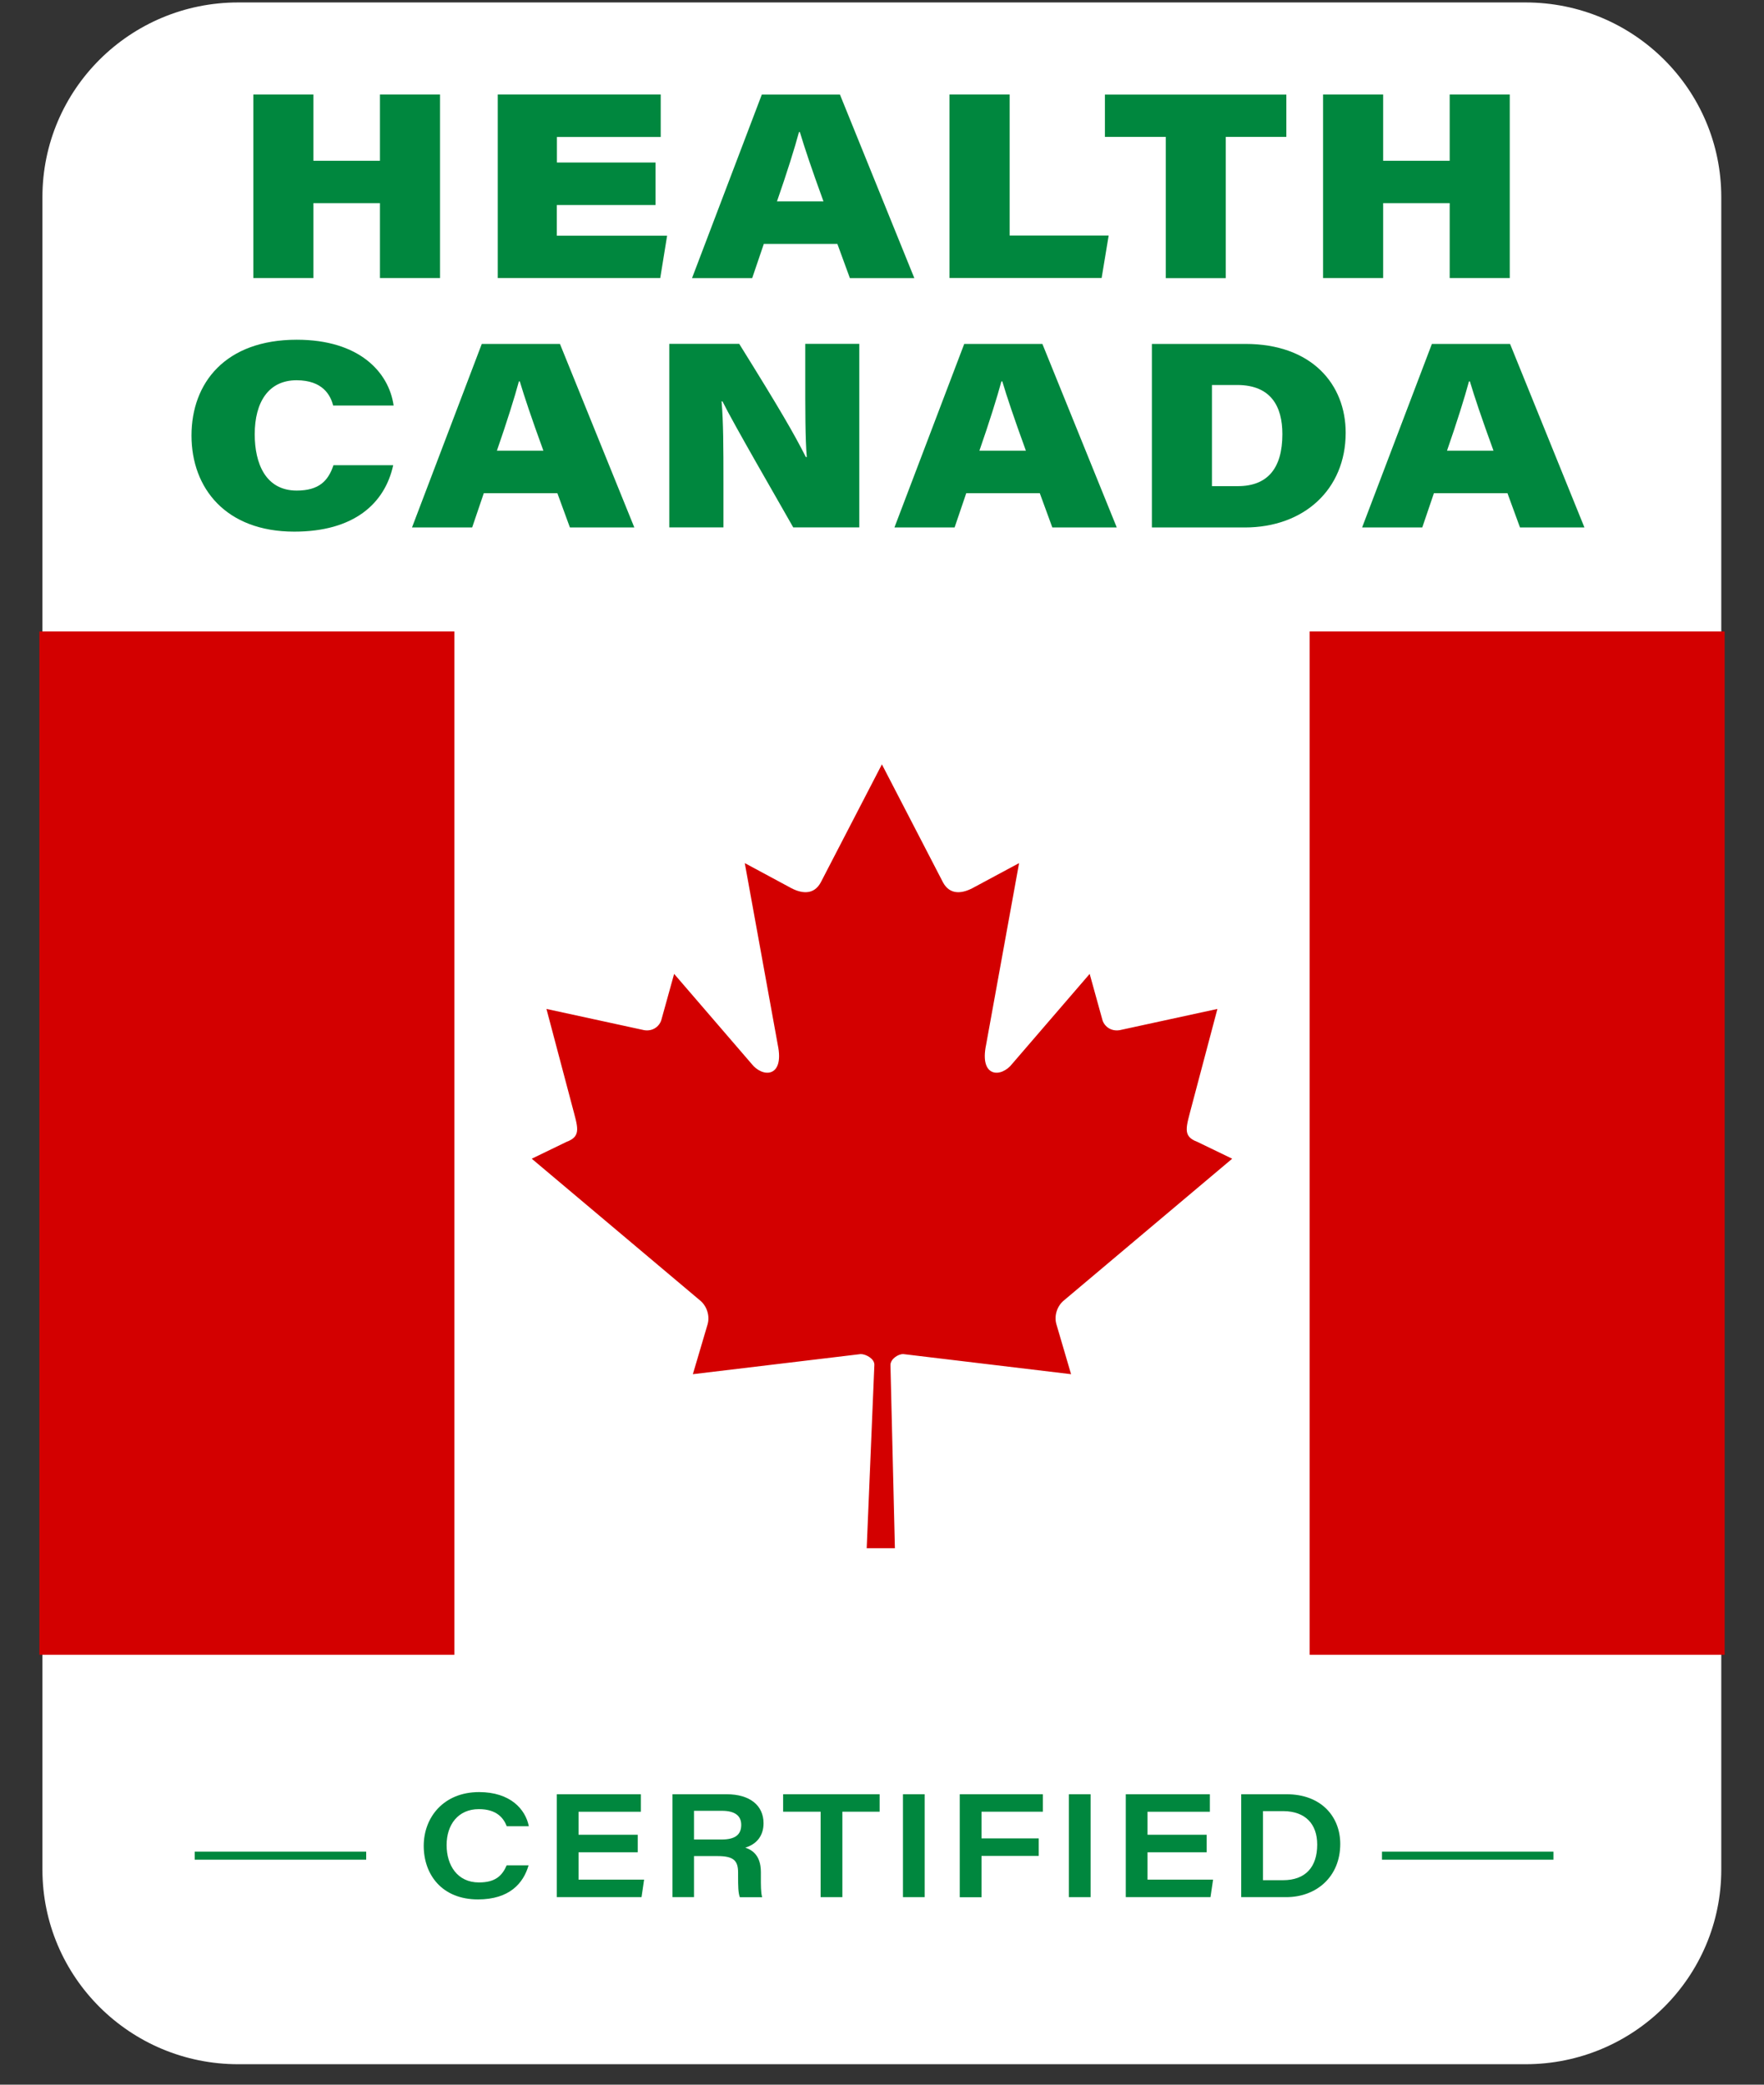 <svg width="77" height="91" viewBox="0 0 77 91" fill="none" xmlns="http://www.w3.org/2000/svg">
<rect x="0" y="0" width="77" height="91" fill="#333333" stroke="none"/>
<g clip-path="url(#clip0_176_27546)">
<path d="M66.592 0.107H10.395C5.677 0.107 1.852 3.911 1.852 8.604V81.611C1.852 86.303 5.677 90.107 10.395 90.107H66.592C71.31 90.107 75.135 86.303 75.135 81.611V8.604C75.135 3.911 71.31 0.107 66.592 0.107Z" fill="white"/>
<mask id="mask0_176_27546" style="mask-type:luminance" maskUnits="userSpaceOnUse" x="0" y="22" width="77" height="56">
<path d="M77 22.301H0V77.708H77V22.301Z" fill="white"/>
</mask>
<g mask="url(#mask0_176_27546)">
<path d="M38.499 33.359L35.827 38.518C35.524 39.08 34.98 39.027 34.44 38.715L32.51 37.676L33.95 45.607C34.253 47.053 33.279 47.053 32.799 46.429L29.426 42.512L28.875 44.498C28.811 44.762 28.533 45.035 28.12 44.969L23.853 44.042L24.972 48.264C25.215 49.201 25.399 49.594 24.732 49.843L23.211 50.58L30.555 56.764C30.844 56.999 30.992 57.417 30.89 57.799L30.244 59.986C32.775 59.684 35.04 59.414 37.571 59.108C37.793 59.108 38.167 59.305 38.167 59.572L37.832 67.584H39.063L38.869 59.589C38.869 59.322 39.205 59.105 39.427 59.108C41.957 59.414 44.223 59.684 46.753 59.986L46.111 57.799C46.005 57.42 46.153 56.999 46.443 56.764L53.786 50.58L52.262 49.843C51.595 49.594 51.782 49.201 52.022 48.264L53.141 44.042L48.874 44.969C48.454 45.035 48.179 44.762 48.115 44.498L47.565 42.512L44.191 46.429C43.715 47.053 42.741 47.053 43.044 45.607L44.484 37.676L42.55 38.715C42.007 39.027 41.467 39.08 41.163 38.518L38.492 33.359H38.499Z" fill="#D30000"/>
<path d="M75.282 27.565H57.168V72.234H75.282V27.565Z" fill="#D30000"/>
<path d="M19.833 27.565H1.719V72.234H19.833V27.565Z" fill="#D30000"/>
</g>
<path d="M23.073 81.425C22.847 82.207 22.24 82.913 20.864 82.913C19.287 82.913 18.496 81.825 18.496 80.575C18.496 79.326 19.368 78.228 20.913 78.228C22.272 78.228 22.936 78.972 23.084 79.719H22.12C21.993 79.393 21.711 78.972 20.903 78.972C19.996 78.972 19.495 79.652 19.495 80.54C19.495 81.428 19.968 82.172 20.906 82.172C21.616 82.172 21.916 81.888 22.117 81.425H23.073Z" fill="#00873E"/>
<path d="M27.837 80.856H25.254V82.049H28.116L28.003 82.814H24.305V78.322H27.975V79.087H25.254V80.091H27.837V80.856Z" fill="#00873E"/>
<path d="M30.294 81.017V82.814H29.355V78.322H31.72C32.726 78.322 33.329 78.807 33.329 79.586C33.329 80.154 33.011 80.509 32.532 80.653C32.754 80.73 33.213 80.919 33.213 81.719V81.937C33.213 82.256 33.209 82.614 33.269 82.818H32.295C32.221 82.621 32.218 82.33 32.218 81.884V81.737C32.218 81.218 32.02 81.021 31.318 81.021H30.294V81.017ZM30.294 80.298H31.498C32.087 80.298 32.355 80.091 32.355 79.659C32.355 79.263 32.083 79.045 31.512 79.045H30.294V80.298Z" fill="#00873E"/>
<path d="M35.818 79.084H34.184V78.322H38.397V79.084H36.77V82.814H35.821V79.084H35.818Z" fill="#00873E"/>
<path d="M40.363 78.322V82.814H39.414V78.322H40.363Z" fill="#00873E"/>
<path d="M41.895 78.322H45.522V79.084H42.844V80.249H45.342V81.014H42.844V82.818H41.895V78.326V78.322Z" fill="#00873E"/>
<path d="M47.606 78.322V82.814H46.656V78.322H47.606Z" fill="#00873E"/>
<path d="M52.673 80.856H50.09V82.049H52.952L52.839 82.814H49.141V78.322H52.811V79.087H50.09V80.091H52.673V80.856Z" fill="#00873E"/>
<path d="M54.18 78.322H56.163C57.666 78.322 58.503 79.294 58.503 80.491C58.503 81.93 57.455 82.814 56.142 82.814H54.18V78.322ZM55.129 82.074H56.004C56.989 82.074 57.497 81.498 57.497 80.519C57.497 79.621 56.982 79.07 56.029 79.059H55.129V82.07V82.074Z" fill="#00873E"/>
<path d="M11.059 4.126H13.681V7.018H16.585V4.126H19.207V12.138H16.585V8.867H13.681V12.138H11.059V4.126Z" fill="#00873E"/>
<path d="M28.612 8.951H24.306V10.289H29.12L28.82 12.138H21.727V4.126H28.841V5.979H24.31V7.095H28.615V8.948L28.612 8.951Z" fill="#00873E"/>
<path d="M33.341 10.647L32.833 12.142H30.207L33.253 4.13H36.665L39.912 12.142H37.099L36.552 10.647H33.341ZM35.945 8.79C35.419 7.348 35.116 6.436 34.915 5.765H34.876C34.7 6.429 34.343 7.566 33.916 8.79H35.949H35.945Z" fill="#00873E"/>
<path d="M41.445 4.126H44.071V10.282H48.394L48.087 12.135H41.445V4.126Z" fill="#00873E"/>
<path d="M50.888 5.976H48.23V4.13H56.15V5.976H53.506V12.142H50.888V5.976Z" fill="#00873E"/>
<path d="M57.754 4.126H60.376V7.018H63.28V4.126H65.902V12.138H63.28V8.867H60.376V12.138H57.754V4.126Z" fill="#00873E"/>
<path d="M17.164 20.305C16.797 21.993 15.435 23.207 12.845 23.207C9.859 23.207 8.359 21.312 8.359 19.013C8.359 16.715 9.835 14.83 12.954 14.83C15.686 14.83 16.974 16.248 17.182 17.701H14.542C14.429 17.259 14.094 16.599 12.944 16.599C11.723 16.599 11.119 17.553 11.119 18.957C11.119 20.235 11.595 21.414 12.951 21.414C13.928 21.414 14.327 20.989 14.556 20.308H17.161L17.164 20.305Z" fill="#00873E"/>
<path d="M21.118 21.53L20.61 23.025H17.984L21.03 15.013H24.442L27.689 23.025H24.877L24.33 21.53H21.118ZM23.719 19.673C23.193 18.231 22.89 17.318 22.689 16.648H22.65C22.473 17.311 22.117 18.448 21.69 19.673H23.723H23.719Z" fill="#00873E"/>
<path d="M29.215 23.021V15.009H32.267C34.053 17.88 34.653 18.918 35.175 19.95H35.218C35.147 19.196 35.151 17.746 35.151 16.423V15.009H37.508V23.021H34.625C33.997 21.908 32.017 18.497 31.537 17.522H31.498C31.576 18.438 31.579 19.501 31.579 21.073V23.021H29.218H29.215Z" fill="#00873E"/>
<path d="M42.177 21.53L41.669 23.025H39.043L42.089 15.013H45.501L48.748 23.025H45.935L45.388 21.53H42.177ZM44.781 19.673C44.255 18.231 43.952 17.318 43.751 16.648H43.712C43.535 17.311 43.179 18.448 42.752 19.673H44.785H44.781Z" fill="#00873E"/>
<path d="M50.281 15.013H54.361C57.269 15.013 58.74 16.782 58.74 18.891C58.74 21.365 56.919 23.025 54.336 23.025H50.281V15.013ZM52.903 21.221H54.033C55.331 21.221 55.977 20.442 55.977 18.95C55.977 17.722 55.462 16.82 54.036 16.806H52.903V21.224V21.221Z" fill="#00873E"/>
<path d="M62.591 21.53L62.083 23.025H59.457L62.503 15.013H65.915L69.162 23.025H66.349L65.802 21.53H62.591ZM65.192 19.673C64.666 18.231 64.362 17.318 64.161 16.648H64.122C63.946 17.311 63.59 18.448 63.163 19.673H65.195H65.192Z" fill="#00873E"/>
<path d="M15.985 80.828H8.5V81.179H15.985V80.828Z" fill="#00873E"/>
<path d="M67.809 80.828H60.324V81.179H67.809V80.828Z" fill="#00873E"/>
</g>
<defs>
<clipPath id="clip0_176_27546">
<rect width="77" height="90" fill="white" transform="translate(0 0.107)"/>
</clipPath>
</defs>
</svg>
